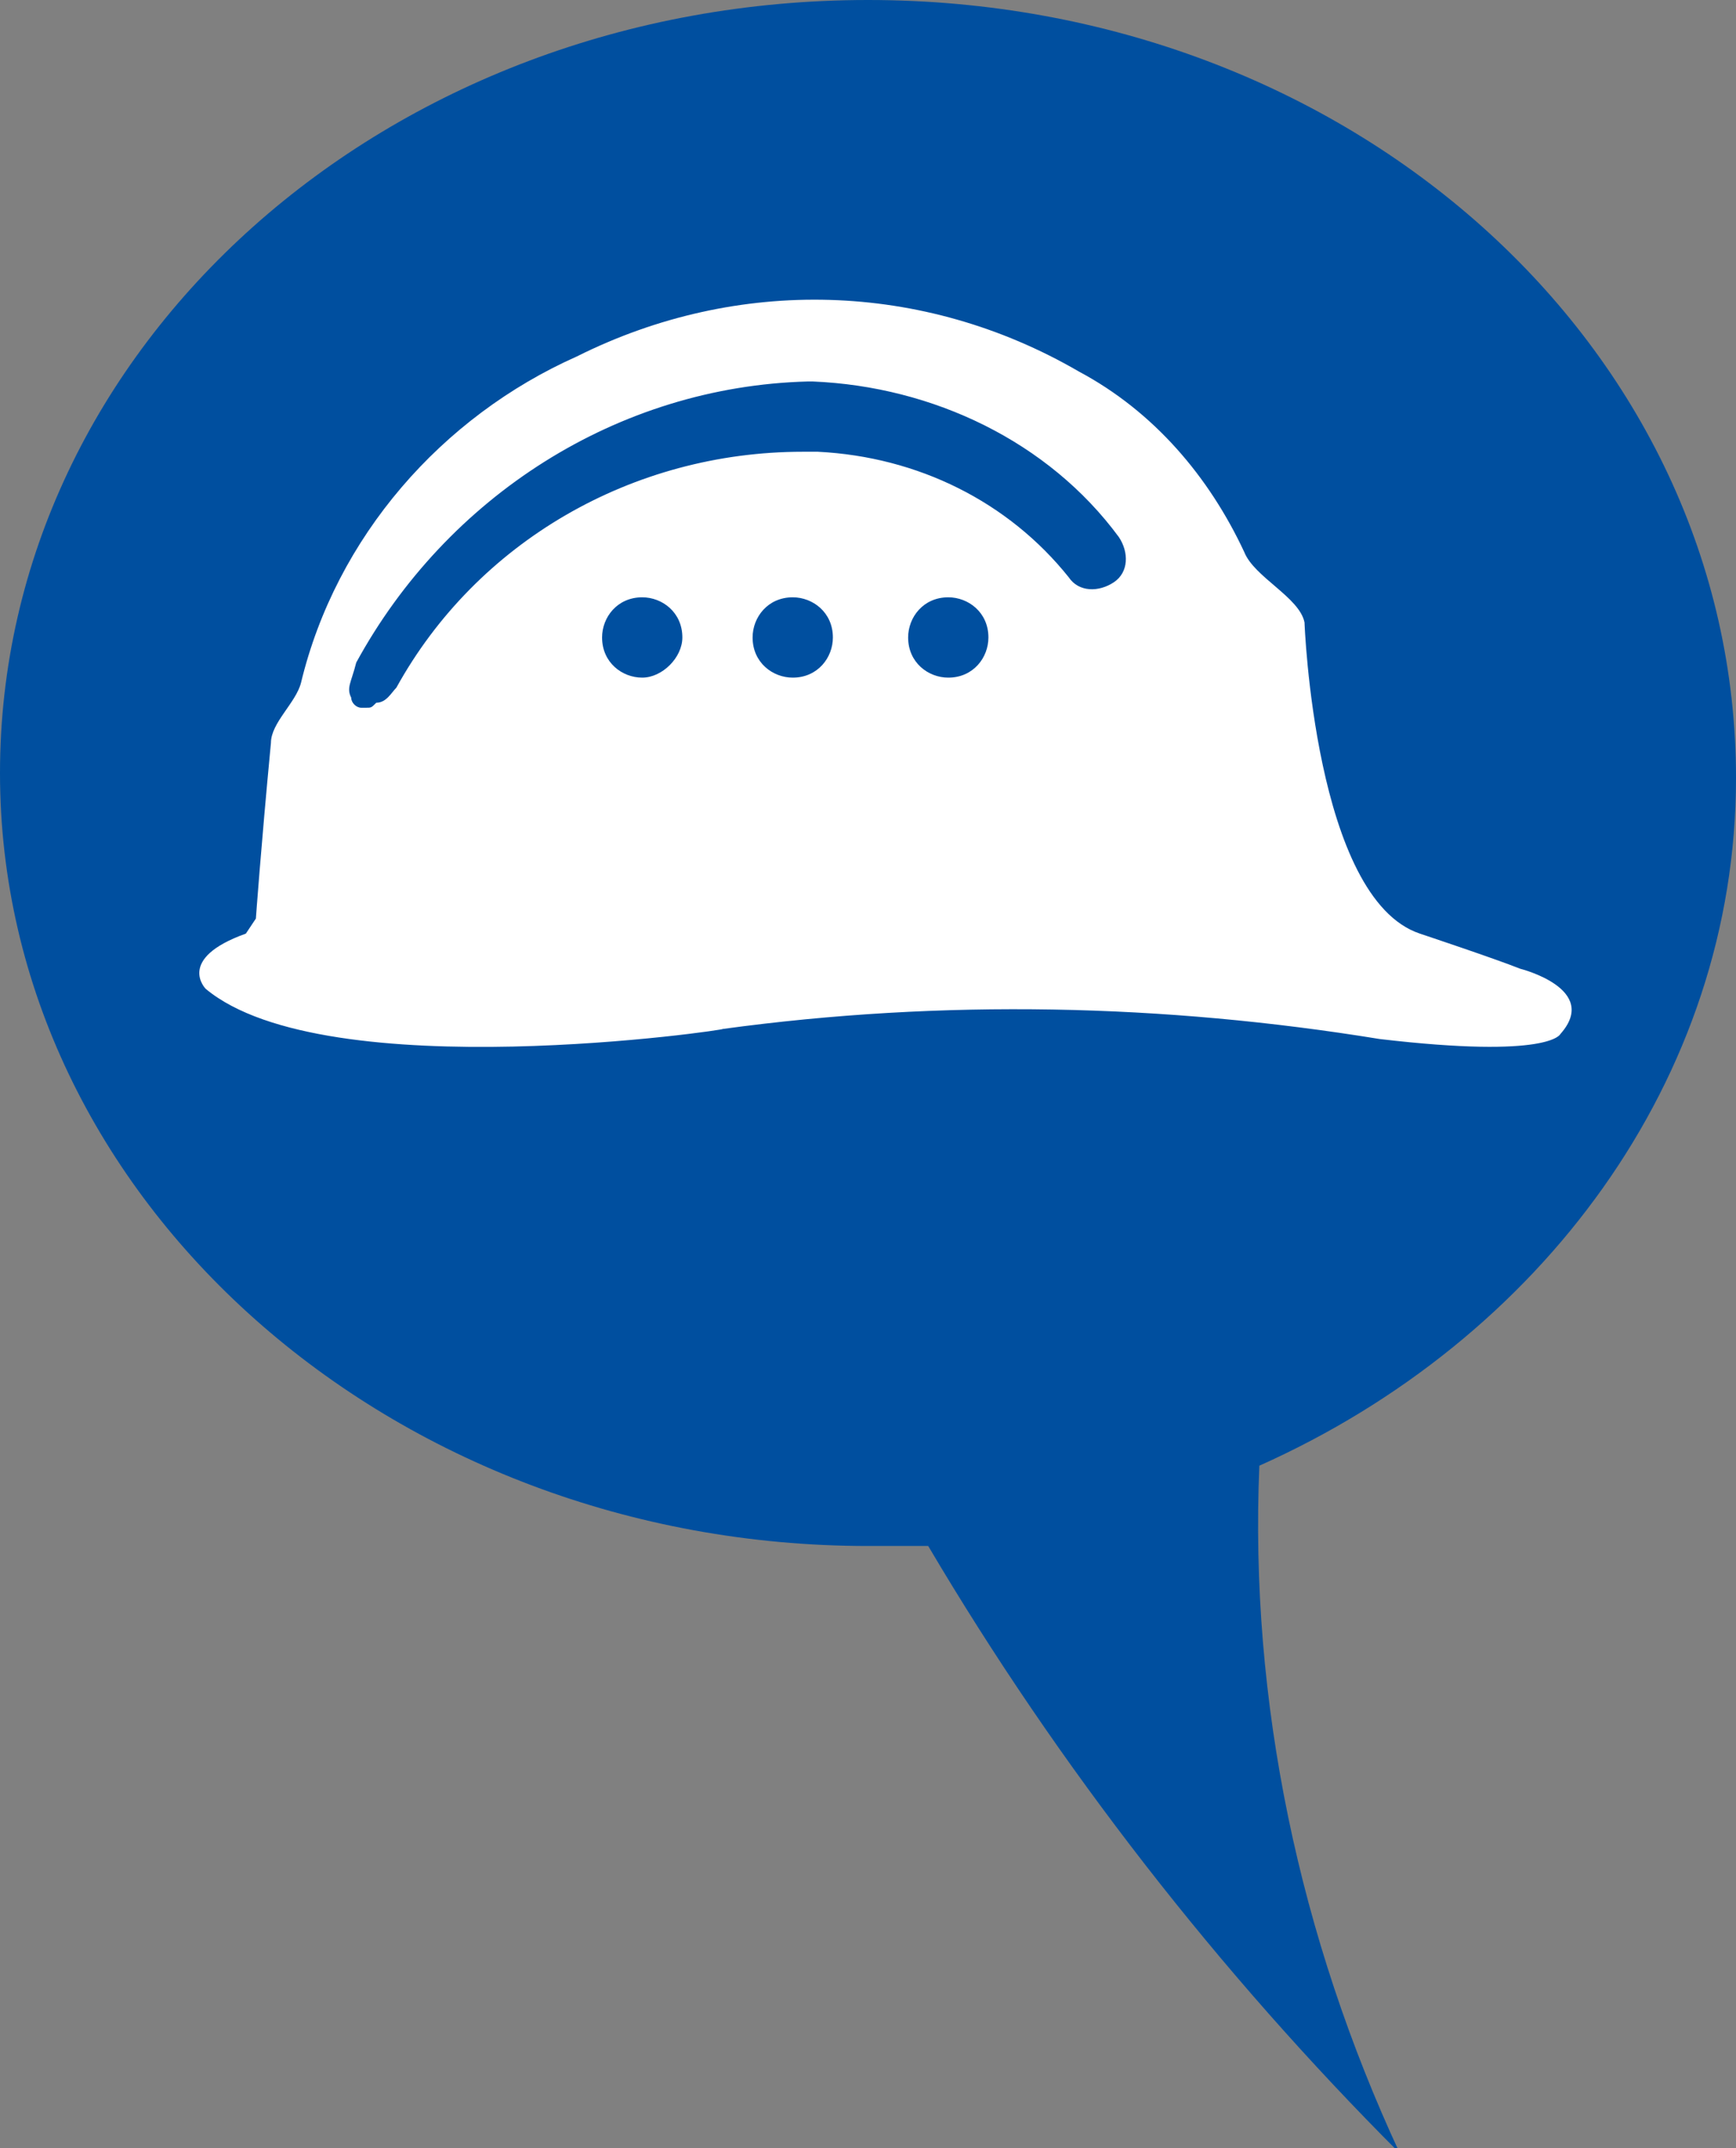 <svg xmlns="http://www.w3.org/2000/svg" xmlns:xlink="http://www.w3.org/1999/xlink" id="Ebene_1" x="0px" y="0px" viewBox="0 0 34.6 42.8" style="enable-background:new 0 0 34.6 42.8;" xml:space="preserve">
<rect x="0" y="0" width="34.6" height="42.8" fill="#808080" stroke="none"/>
<style type="text/css">
	.st0{fill:#FFFFFF;}
	.st1{clip-path:url(#SVGID_2_);}
	.st2{fill:#004F9F;}
</style>
<g id="Ebene_2_1_">
	<g id="Ebene_1-2">
		<ellipse class="st0" cx="17.5" cy="15.3" rx="16.8" ry="14.2"></ellipse>
		<g>
			<defs>
				<rect id="SVGID_1_" width="34.6" height="42.8"></rect>
			</defs>
			<clipPath id="SVGID_2_">
				<use xlink:href="#SVGID_1_" style="overflow:visible;"></use>
			</clipPath>
			<g class="st1">
				<path class="st2" d="M13.6,12.7c0-0.5-0.4-0.8-0.8-0.8c-0.5,0-0.8,0.4-0.8,0.8c0,0.5,0.4,0.8,0.8,0.8c0,0,0,0,0,0      C13.2,13.5,13.6,13.1,13.6,12.7 M16.6,12.7c0-0.5-0.4-0.8-0.8-0.8c-0.5,0-0.8,0.4-0.8,0.8c0,0.5,0.4,0.8,0.8,0.8c0,0,0,0,0,0      C16.3,13.5,16.6,13.1,16.6,12.7 M19.7,12.7c0-0.5-0.4-0.8-0.8-0.8c-0.5,0-0.8,0.4-0.8,0.8c0,0.5,0.4,0.8,0.8,0.8l0,0      C19.4,13.5,19.7,13.1,19.7,12.7 M7,13.9c0,0.1,0.1,0.2,0.2,0.2l0,0h0.1c0.1,0,0.1,0,0.2-0.1c0.2,0,0.3-0.2,0.4-0.3      C9.5,10.8,12.6,9,16,9h0.3c2,0.1,3.8,1,5,2.5c0.2,0.3,0.6,0.3,0.9,0.1c0.3-0.2,0.3-0.6,0.1-0.9c-1.4-1.9-3.7-3-6.1-3.1h-0.1      c-3.8,0.1-7.2,2.3-9,5.6C7,13.6,6.9,13.7,7,13.9 M4.1,19.7c0,0-0.6-0.6,0.8-1.1l0.2-0.3c0,0,0.1-1.4,0.3-3.5      c0-0.4,0.5-0.8,0.6-1.2c0.7-2.9,2.8-5.3,5.5-6.5c3.2-1.6,6.9-1.5,10,0.3c1.5,0.8,2.6,2.1,3.3,3.6c0.2,0.5,1.1,0.9,1.2,1.4      c0,0,0.2,5.5,2.3,6.2c0,0,1.5,0.5,2,0.7c0,0,1.6,0.4,0.8,1.3c0,0-0.2,0.5-3.6,0.1c-4.3-0.7-8.7-0.8-13.1-0.2      C14.6,20.5,6.5,21.7,4.1,19.7 M0,15.4c0,8.5,7.8,15.4,17.3,15.4c0.4,0,0.8,0,1.2,0c2.6,4.4,5.8,8.5,9.4,12.1      c-2-4.3-3-9-2.8-13.7c5.6-2.5,9.5-7.7,9.5-13.7C34.6,6.9,26.9,0,17.3,0S0,6.9,0,15.4"></path>
			</g>
		</g>
	</g>
</g>
</svg>